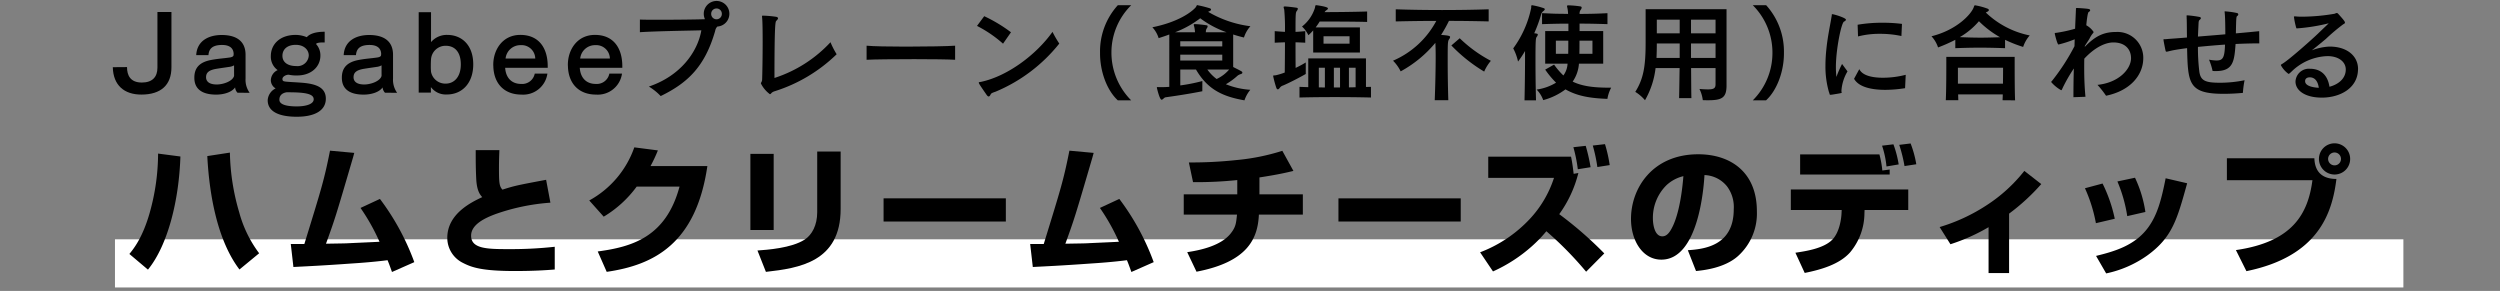 <svg xmlns="http://www.w3.org/2000/svg" viewBox="0 0 550 64"><rect x="0" y="0" width="550" height="64" fill="#808080" stroke="none"/><defs><style>.cls-1{fill:#fff;}</style></defs><g id="D"><rect class="cls-1" x="25.293" y="52.649" width="503.451" height="10.593"/><path d="M28.463,55.872c.854-1.037,2.928-3.538,4.514-9.212a48.217,48.217,0,0,0,1.8-12.872l4.911.64c-.3,9.517-2.715,19.461-7.138,24.891Zm22.114-22.3A49.3,49.3,0,0,0,52.62,46.691a26.41,26.41,0,0,0,4.393,9.028l-4.331,3.569C47.1,51.937,45.91,40.224,45.605,34.337Z"/><path d="M83.584,43.762a53.509,53.509,0,0,1,7.564,13.909l-4.91,2.166c-.55-1.525-.672-1.861-.976-2.592-2.837.365-6.01.609-7.992.731-6.345.458-9.822.61-12.72.763l-.579-5.064c.488.031,2.745,0,2.989,0,3.783-12.261,4.362-14.091,5.643-20.528l5.338.488-.275,1.007c-3.9,13.329-3.965,13.483-5.947,18.973,3.568-.062,3.965-.062,4.666-.092,1.129-.061,6.1-.274,7.108-.336a44.888,44.888,0,0,0-4.18-7.442Z"/><path d="M109.866,33.026c-.061,1.646-.092,2.561-.092,3.995,0,3.081.061,3.966.762,4.7,2.685-.853,3.264-.975,9.609-2.165l.945,5.033a45.807,45.807,0,0,0-12.139,2.532c-1.922.731-5.308,2.135-5.308,4.727,0,2.9,3.569,2.959,8.3,2.959a88.622,88.622,0,0,0,10.1-.518v5c-1.83.152-4.637.336-8.724.336-7.168,0-9.486-.763-11.438-1.77a6.137,6.137,0,0,1-3.478-5.52c0-5.338,5.369-7.871,7.687-8.968-.427-.488-1.159-1.281-1.312-3.874-.121-2.5-.121-4.087-.121-6.466Z"/><path d="M155.622,36.533c-2.5,17.142-11.835,21.779-22.145,23.273L131.5,55.323c7.442-1.007,15.007-3.081,18-14.276h-9.425a24.694,24.694,0,0,1-7.259,6.62L129.634,44.1a21.3,21.3,0,0,0,9.914-11.682l5.185.67a32.229,32.229,0,0,1-1.617,3.447Z"/><path d="M170.209,50.6h-5.124V33.849h5.124Zm14.733-4.636c0,11.682-9.151,13.024-16.441,13.847l-1.86-4.7c2.1-.152,7.5-.519,10.4-2.409,1.586-1.037,2.745-3.142,2.745-6.009V33.331h5.155Z"/><path d="M221.286,43.64v5.094h-26.9V43.64Z"/><path d="M246.25,43.762a53.509,53.509,0,0,1,7.564,13.909l-4.91,2.166c-.55-1.525-.672-1.861-.976-2.592-2.837.365-6.01.609-7.992.731-6.345.458-9.822.61-12.72.763l-.579-5.064c.488.031,2.745,0,2.989,0,3.783-12.261,4.362-14.091,5.643-20.528l5.338.488-.275,1.007c-3.9,13.329-3.965,13.483-5.947,18.973,3.568-.062,3.965-.062,4.666-.092,1.129-.061,6.1-.274,7.108-.336a44.888,44.888,0,0,0-4.18-7.442Z"/><path d="M277.078,42.755h9.548v4.454h-9.67c-.243,5.277-2.44,10.4-13.725,12.567l-2.044-4.3c2.867-.427,7.5-1.4,9.639-4.209,1.037-1.343,1.128-2.166,1.311-4.057H260.424V42.755H272.2V39.614a86.879,86.879,0,0,1-9.731.458l-.915-4.332a92.884,92.884,0,0,0,10.371-.519,47.357,47.357,0,0,0,10.187-2.043l2.441,4.423c-1.648.4-3.478.823-7.474,1.434Z"/><path d="M321.359,43.64v5.094h-26.9V43.64Z"/><path d="M348.949,59.776A77.492,77.492,0,0,0,340.2,50.87a29.077,29.077,0,0,1-3.141,3.263,33.429,33.429,0,0,1-8.6,5.582l-2.837-4.21a29.108,29.108,0,0,0,10.95-7.35,24.043,24.043,0,0,0,5.308-9.029H327.415V34.46h18.21c.305,1.4.457,2.775.579,3.782l1.037-.184a26.362,26.362,0,0,1-4.209,9.06,83.064,83.064,0,0,1,9.913,8.632Zm-1.83-22.541a32.369,32.369,0,0,0-.976-4.85l2.714-.3a39.188,39.188,0,0,1,1.069,4.7Zm4.3-.488a34.332,34.332,0,0,0-1.007-4.728l2.685-.306a30.869,30.869,0,0,1,1.037,4.607Z"/><path d="M371.323,55.048c3.294-.244,10.1-.793,10.1-9a7.577,7.577,0,0,0-1.465-5.033,6.663,6.663,0,0,0-4.972-2.5c-.152,2.684-1.311,18.607-9.486,18.607-4.117,0-6.68-4.179-6.68-8.968,0-6.741,4.728-14.214,14.794-14.214,7.015,0,12.9,3.843,12.9,12.536a12.6,12.6,0,0,1-4.149,9.853c-2.959,2.653-7.626,3.141-9.242,3.294Zm-4.667-14.336a10.083,10.083,0,0,0-3.019,7.381c0,1.16.335,3.9,2.074,3.9.975,0,1.646-.824,2.348-2.319.732-1.554,1.8-4.849,2.288-10.919A8.321,8.321,0,0,0,366.656,40.712Z"/><path d="M419.816,41.688V46.2h-9.608l-.03.671a13.518,13.518,0,0,1-3.142,8.631c-2.349,2.655-6.375,3.814-10,4.545L394.987,55.6c2.258-.336,6.131-.915,8.053-2.806,1.769-1.739,2.074-5.064,2.1-5.917l.032-.671H393.981V41.688Zm-6.344-7.717a21.283,21.283,0,0,1,.64,3.538l1.617-.214v1.1h-19.7V33.971Zm1.555,2.654a20.568,20.568,0,0,0-.975-4.576l2.5-.3a23.182,23.182,0,0,1,1.159,4.423Zm3.966-.092a32.28,32.28,0,0,0-1.159-4.666l2.5-.306a23.3,23.3,0,0,1,1.251,4.575Z"/><path d="M442,60.081h-4.515v-10.1a41.818,41.818,0,0,1-8.387,3.752l-2.379-3.782a39.188,39.188,0,0,0,10.37-4.82,34.168,34.168,0,0,0,8.266-7.534l3.722,2.9A45.539,45.539,0,0,1,442,47Z"/><path d="M461.1,49.1a32.978,32.978,0,0,0-2.41-7.686l3.874-1.037a32.226,32.226,0,0,1,2.685,7.748Zm.031,7.2c3.965-.975,8.6-2.256,11.53-6.343,1.952-2.715,2.836-5.949,3.782-10.738l4.728,1.1c-2.2,7.961-3.264,11.865-8.694,15.83a24.1,24.1,0,0,1-9.12,4Zm6.863-8.754a31.568,31.568,0,0,0-2.166-7.625L469.7,39.1a26.693,26.693,0,0,1,2.287,7.534Z"/><path d="M509.163,34.825c.122,3.63,2.471,4.545,4.85,4.545-.915,7.382-3.843,17.02-19.8,20.284L491.9,55.017c12.506-1.8,15.861-7.991,16.837-15.373h-18.82V34.825Zm4.423,3.569a3.432,3.432,0,1,1,3.447-3.447A3.423,3.423,0,0,1,513.586,38.394Zm0-4.85a1.418,1.418,0,1,0,1.433,1.4A1.426,1.426,0,0,0,513.586,33.544Z"/><path d="M34.635,2.643h3.082V14.807c0,3.887-2.3,6-6.623,6-3.748,0-6.185-2.023-6.278-6.024l3.128-.024c0,1.771.69,3.4,3.265,3.4,2.3,0,3.426-1.219,3.426-3.266Z"/><path d="M52.253,20.4a1.859,1.859,0,0,1-.529-1.173c-.759,1.1-2.552,1.587-4.162,1.587-3.151,0-4.806-1.265-4.806-3.7v-.046c0-2.162,1.173-3.357,3.518-3.841,1.587-.321,3.035-.39,4.231-.574.368-.046.874-.185.874-.529a1.859,1.859,0,0,0,.023-.345c-.069-1.127-.828-1.886-2.529-1.886h-.161c-1.978.046-2.737.828-2.852,2.231H43.17C43.331,8.99,45.883,7.7,48.781,7.7c3.311,0,5.242,1.426,5.242,4.346v5.22a4.915,4.915,0,0,0,.9,3.151Zm-.759-6.024a2.829,2.829,0,0,1-1.1.344c-.576.092-1.472.207-2.76.414-1.633.276-2.3.8-2.3,1.863v.046c.023.85.667,1.541,2.346,1.541,1.495,0,3.518-.737,3.817-1.886Z"/><path d="M65.286,25.684c-3.588,0-6.393-.966-6.393-3.634a3.087,3.087,0,0,1,1.748-2.6A2.114,2.114,0,0,1,59.583,17.7a2.532,2.532,0,0,1,1.5-2.277,3.621,3.621,0,0,1-1.5-3.1c0-2.438,1.839-4.645,5.5-4.645a6.534,6.534,0,0,1,2.415.506c.552-.667,1.748-1.2,3.932-1.2V9.335h-.276c-.874,0-1.471.091-1.633.344a3.639,3.639,0,0,1,.966,2.553c0,2.46-2.023,4.369-5.105,4.369a7.831,7.831,0,0,1-1.862-.161h-.046c-.506,0-1.265.345-1.334.874v.115a.439.439,0,0,0,.276.437c.069.022.184.046.3.069.9.114,2.139.138,3.84.276,2.921.252,5.128.989,5.128,3.5C71.678,24.35,69.195,25.684,65.286,25.684Zm3.725-3.863c0-1.265-2.208-1.518-5.68-1.518h-.3c-1.15.207-1.564.851-1.564,1.61v.069c.023,1.012,1.564,1.426,3.8,1.426,2.3,0,3.748-.6,3.748-1.564ZM65.078,9.864c-1.908,0-2.943,1.012-2.943,2.414,0,1.356,1.081,2.254,3.036,2.254a2.474,2.474,0,0,0,2.759-2.323C67.93,10.967,66.872,9.864,65.078,9.864Z"/><path d="M84.7,20.4a1.865,1.865,0,0,1-.529-1.173c-.758,1.1-2.552,1.587-4.162,1.587-3.15,0-4.8-1.265-4.8-3.7v-.046c0-2.162,1.172-3.357,3.518-3.841,1.586-.321,3.035-.39,4.231-.574.368-.046.874-.185.874-.529a1.859,1.859,0,0,0,.023-.345c-.069-1.127-.829-1.886-2.53-1.886h-.161c-1.977.046-2.736.828-2.851,2.231H75.613C75.774,8.99,78.327,7.7,81.224,7.7c3.312,0,5.243,1.426,5.243,4.346v5.22a4.915,4.915,0,0,0,.9,3.151Zm-.759-6.024a2.824,2.824,0,0,1-1.1.344c-.575.092-1.472.207-2.76.414-1.632.276-2.3.8-2.3,1.863v.046c.023.85.667,1.541,2.345,1.541,1.495,0,3.519-.737,3.817-1.886Z"/><path d="M92.113,20.373V2.689h2.714V9.265a4.531,4.531,0,0,1,3.587-1.586c3.1,0,5.7,2.161,5.7,6.485,0,4.116-2.438,6.622-5.818,6.622a4.08,4.08,0,0,1-3.5-1.632v1.219Zm9.267-6.209c0-2.783-1.38-4.093-3.311-4.093a3.2,3.2,0,0,0-3.242,2.966c-.023.207-.046.782-.046,1.425a12.063,12.063,0,0,0,.046,1.334,3.194,3.194,0,0,0,3.219,2.6C99.84,18.4,101.38,17.015,101.38,14.164Z"/><path d="M111.134,14.922c.161,2.346,1.564,3.541,3.5,3.541a2.814,2.814,0,0,0,3.012-2.276h2.783a5.379,5.379,0,0,1-5.726,4.622c-3.587,0-5.955-2.208-6.162-5.978,0-.207-.023-.392-.023-.6,0-3.22,2-6.554,5.955-6.554,4.093,0,6.025,2.9,6.025,6.9v.344Zm3.38-4.99a3.281,3.281,0,0,0-3.288,2.944h6.53a3,3,0,0,0-3.173-2.944Z"/><path d="M127.551,14.922c.161,2.346,1.564,3.541,3.495,3.541a2.814,2.814,0,0,0,3.012-2.276h2.783a5.379,5.379,0,0,1-5.726,4.622c-3.587,0-5.955-2.208-6.162-5.978,0-.207-.023-.392-.023-.6,0-3.22,2-6.554,5.955-6.554,4.093,0,6.025,2.9,6.025,6.9v.344Zm3.38-4.99a3.281,3.281,0,0,0-3.288,2.944h6.53A3,3,0,0,0,131,9.932Z"/><path d="M140.778,4.3c.966.046,2.529.046,4.254.046,3.5,0,7.773-.046,9.842-.114a.637.637,0,0,0,.207-.023,2.908,2.908,0,0,1-.253-1.173,2.817,2.817,0,1,1,2.989,2.805,1.76,1.76,0,0,0-.483.966c-2.253,7.841-6.024,11.429-11.98,14.326a12.886,12.886,0,0,0-2.6-2.092c6.9-2.323,10.716-7.566,11.543-12.371-3.518.091-9.98.183-13.521.413Zm16.856-2.437a1.163,1.163,0,0,0-1.173,1.173,1.173,1.173,0,1,0,2.345,0A1.163,1.163,0,0,0,157.634,1.861Z"/><path d="M168.035,3.448a24.225,24.225,0,0,1,2.6.23c.368.046.529.184.529.345s-.161.345-.368.552c-.207.183-.414.575-.414,12.578a28.964,28.964,0,0,0,12.326-7.864,17.689,17.689,0,0,0,1.356,2.644,34.293,34.293,0,0,1-13.635,8.14,1.8,1.8,0,0,0-.667.346c-.139.183-.253.3-.391.3a6.586,6.586,0,0,1-1.978-2.369.639.639,0,0,1,.115-.275,1.184,1.184,0,0,0,.161-.552c.046-1.173.115-4.967.115-8.3,0-2.184-.023-4.138-.092-5.035-.023-.322-.046-.506-.046-.6,0-.115.023-.138.138-.138Z"/><path d="M210.126,13.152c-1.4-.092-5.128-.138-8.991-.138-4.346,0-8.9.046-10.486.138v-3.1c1.426.138,4.921.207,8.623.207,4.554,0,9.359-.091,10.854-.207Z"/><path d="M220.667,9.611A27.023,27.023,0,0,0,214.942,5.7l1.586-2.139A33.048,33.048,0,0,1,222.415,7.1Zm-1.632,10.555c-.575.207-.966.3-1.1.62-.115.253-.253.437-.437.437-.115,0-.253-.092-.437-.345-1.609-2.323-1.725-2.53-1.725-2.713,0-.116.184-.092.6-.184,5.771-1.265,12.049-5.956,15.613-10.969a24.114,24.114,0,0,0,1.494,2.575A35.267,35.267,0,0,1,219.035,20.166Z"/><path d="M245.919,22.074c-2.438-2.254-3.909-6.393-3.909-10.3v-.184a15.091,15.091,0,0,1,3.909-10.44h2.943a14.628,14.628,0,0,0-4.346,10.279v.092a14.843,14.843,0,0,0,4.346,10.555Z"/><path d="M264.512,20.073c-2.852.575-5.956,1.035-7.934,1.311a.856.856,0,0,0-.575.276c-.184.184-.321.276-.46.276-.437,0-1.034-2.622-1.034-2.644,0-.116.069-.138.184-.138a1.183,1.183,0,0,1,.253.022c.528,0,1.356,0,2.3-.069V7.586c-.713.277-1.5.53-2.345.806A6.13,6.13,0,0,0,253.52,6c5.633-1.127,8.577-3.312,9.5-4.347.253-.276.185-.528.438-.528.022,0,.068.045.114.045a23.058,23.058,0,0,1,2.553.644c.185.046.3.161.3.3,0,.207-.253.322-.644.483a24.224,24.224,0,0,0,9.313,3.173,6.742,6.742,0,0,0-1.425,2.483c-.852-.207-1.61-.413-2.369-.667v7.153c.6.321,1.264.62,1.794.942a.382.382,0,0,1,.229.3c0,.138-.114.253-.367.322a2.136,2.136,0,0,0-.69.345,14.687,14.687,0,0,1-2.576,1.886,17.226,17.226,0,0,0,5.381,1.219,7.154,7.154,0,0,0-1.288,2.322c-5.036-.874-8.185-2.53-10.669-6.783h-3.45v3.5a37.74,37.74,0,0,0,4.853-.966ZM269.847,7.1a21.4,21.4,0,0,1-5.795-3.081A22.1,22.1,0,0,1,258.51,7.1H262.9a7.019,7.019,0,0,0-.138-1.081c-.069-.321-.138-.482-.138-.574s.069-.139.229-.139h.116a21.792,21.792,0,0,1,2.437.253c.207.023.276.115.276.231a.861.861,0,0,1-.161.414,1.2,1.2,0,0,0-.23.712v.092a.174.174,0,0,1-.023.092ZM268.9,9.082h-9.244v1.127H268.9Zm0,2.943h-9.244v1.288H268.9Zm-3.288,3.266a9.278,9.278,0,0,0,2.047,2.091,8.139,8.139,0,0,0,2.759-2.091Z"/><path d="M287.266,16.279c-1.839,1.035-3.839,2.047-4.99,2.529a1.365,1.365,0,0,0-.666.438c-.184.253-.345.414-.483.414-.115,0-.253-.093-.345-.368a22.23,22.23,0,0,1-.69-2.576c0-.161.161-.092.6-.161a14.374,14.374,0,0,0,1.954-.6c.024-2.071.046-4.462.046-6.647-.735.024-1.494.047-2.253.093V6.851c.759.069,1.518.115,2.253.161a44.8,44.8,0,0,0-.161-4.9,4.847,4.847,0,0,1-.138-.528c0-.092.07-.162.253-.162h.092c.782.046,1.725.162,2.484.276.207.023.3.115.3.23a.9.9,0,0,1-.207.46c-.276.368-.3.483-.3,4.622.735-.023,1.378-.092,2.137-.161V9.4c-.759-.046-1.4-.069-2.137-.093,0,1.863,0,3.863.022,5.634a22.743,22.743,0,0,0,2.23-1.2Zm14.349,5.174c-2.759-.069-5.381-.092-7.978-.092s-5.152.023-7.75.092V19.107c.69.023,1.218.047,1.931.069V12.853h12.694V19.13c.368,0,.736-.023,1.1-.023ZM288.9,11.565V6.69a11.593,11.593,0,0,1-1.057,1.058,6.14,6.14,0,0,0-1.4-1.909,8.425,8.425,0,0,0,2.829-4.07c.115-.391.023-.621.3-.621h.092c2.461.346,2.483.621,2.483.69a.524.524,0,0,1-.3.391,1.315,1.315,0,0,0-.437.437c2.414,0,6.76-.046,9.359-.138v2.3c-3.059-.092-8.669-.092-10.44-.092-.23.391-.6.92-.874,1.287h9.727v5.542Zm2.575,3.334h-1.333v4.323c.459,0,.9.024,1.333.024ZM296.9,7.978h-5.725V9.611H296.9ZM294.808,14.9h-1.356v4.347h1.356Zm3.427,0h-1.471v4.323c.482,0,1.011-.022,1.471-.022Z"/><path d="M315.641,22.05c.138-3.563.208-6.966.208-9.5,0-1.288-.024-2.369-.07-3.128a26.107,26.107,0,0,1-7.635,6.279,8.607,8.607,0,0,0-1.677-2.346A19.522,19.522,0,0,0,315.986,4.6c-3.035,0-6.048.046-8.922.115V2.045c3.311.115,6.738.162,10.187.162s6.9-.047,10.256-.162V4.712c-2.852-.069-5.818-.115-8.739-.115a30.3,30.3,0,0,1-1.724,3.082c1.541.115,1.977.207,1.977.46a.775.775,0,0,1-.161.413c-.344.484-.367.576-.367,4.692,0,2.208.023,5.243.138,8.806Zm5.5-13.635a29.482,29.482,0,0,0,6.852,4.966,9.272,9.272,0,0,0-1.472,2.37A34.674,34.674,0,0,1,319.3,10Z"/><path d="M335.393,22.074c.07-3.127.116-6.53.116-9.267V11.22a22.749,22.749,0,0,1-1.541,2.323,11.2,11.2,0,0,0-1.058-2.9,22.759,22.759,0,0,0,3.955-8.922V1.54c0-.253.024-.392.184-.392a.4.4,0,0,1,.138.023,15.187,15.187,0,0,1,2.345.6c.207.046.322.161.322.253,0,.115-.115.253-.275.391a1.282,1.282,0,0,0-.506.69,32.329,32.329,0,0,1-1.541,4.208c.713.092.781.138.781.3a.9.9,0,0,1-.206.46c-.23.3-.3.436-.3,5.174,0,2.437.024,5.61.116,8.83Zm19.063-2.782a7.965,7.965,0,0,0-.827,2.46c-3.748-.138-6.623-.6-9.222-2.092a14.312,14.312,0,0,1-4.9,2.368,6.292,6.292,0,0,0-1.45-2.322,11.283,11.283,0,0,0,4.278-1.518,19.391,19.391,0,0,1-2.392-2.875l1.955-1.1a15.684,15.684,0,0,0,2.046,2.391,4.765,4.765,0,0,0,.92-2.6h-4.921V6.828h5.106V5.2c-1.978,0-3.818.046-5.8.114V2.9c.988.023,1.931.092,2.874.115s1.909.023,2.851.046a7,7,0,0,0-.137-1.264,3,3,0,0,1-.092-.438c0-.114.068-.184.275-.184h.07a19.667,19.667,0,0,1,2.552.23c.23.023.322.115.322.276a.78.78,0,0,1-.184.437,1.369,1.369,0,0,0-.276.943c2.162,0,3.886-.046,6.139-.161V5.31c-2.276-.068-3.977-.114-6.139-.114V6.828h5.2V14h-5.335a7.953,7.953,0,0,1-1.38,3.955c2.093,1.011,4.576,1.334,8.049,1.334Zm-9.45-7.451c.022-.782.022-1.931.022-2.9h-2.736v2.9Zm5.334-2.9h-2.851c0,.942,0,2.093-.023,2.9h2.874Z"/><path d="M377.422,14.968h-5.381c.023,2.414.023,5.082.069,6.623H369.4c.046-1.564.07-4.209.116-6.623h-5.289A18.509,18.509,0,0,1,361.9,22.05a9.044,9.044,0,0,0-2.138-1.839c1.794-2.851,2.276-5.587,2.276-10.785v-7.4h17.8v16.81c0,2.69-1.058,3.218-4.024,3.218-.368,0-.758,0-1.2-.022a7.615,7.615,0,0,0-.735-2.461c.781.069,1.4.093,1.885.093,1.357,0,1.656-.3,1.656-1.151Zm-7.888-5.4H364.5c0,1.126-.024,2.161-.069,3.173h5.1Zm0-5.243H364.5V7.334h5.035Zm7.888,0h-5.4V7.334h5.4Zm0,5.243h-5.4v3.173h5.4Z"/><path d="M385.614,22.074a14.705,14.705,0,0,0,4.323-10.463v-.092a14.71,14.71,0,0,0-4.323-10.371h2.943a15.2,15.2,0,0,1,3.91,10.44v.184c0,3.886-1.494,8.048-3.932,10.3Z"/><path d="M405.117,20a.488.488,0,0,0,.024.207.409.409,0,0,1,.045.115c0,.023,0,.023-.023.047-.022.114-.161.137-1.862.413l-.3.046a1.661,1.661,0,0,1-.3.023c-.185,0-.161-.069-.23-.3a3.043,3.043,0,0,0-.116-.345,20.289,20.289,0,0,1-.758-5.749,33.1,33.1,0,0,1,.184-3.425c.275-2.921.9-5.7,1.126-7.175.023-.138.047-.253.069-.345.024-.3,0-.391.116-.391.39,0,3.011.805,3.011,1.2,0,.183-.229.345-.39.414-.6.161-1.817,6.116-1.817,10.025a20.513,20.513,0,0,0,.116,2.162,23.866,23.866,0,0,1,1.241-2.851l1.2,1.633a9.566,9.566,0,0,0-1.334,4.208Zm14-.6a28.524,28.524,0,0,1-4.346.367c-2.759,0-5.795-.506-6.876-2.438l1.15-2.115c.713,1.449,2.921,1.886,5.2,1.886a20.006,20.006,0,0,0,5.013-.644Zm-.805-11.475a22.24,22.24,0,0,0-4.737-.483,18.6,18.6,0,0,0-4.806.575l-.091-2.575a31.483,31.483,0,0,1,5.5-.438,33.089,33.089,0,0,1,4.255.253Z"/><path d="M441.112,10.6c-1.886-.069-3.7-.115-5.518-.115-1.794,0-3.588.046-5.427.115V8.759a35.548,35.548,0,0,1-3.795,1.679,6.644,6.644,0,0,0-1.448-2.46c5.472-1.356,8.646-4.737,9.266-6.3.139-.344.139-.506.323-.506a.521.521,0,0,1,.161.023,15.024,15.024,0,0,1,2.6.713c.16.069.276.184.276.3s-.092.229-.276.344a2.867,2.867,0,0,0-.391.207,19.457,19.457,0,0,0,9.658,5.036,7.242,7.242,0,0,0-1.448,2.53,29.121,29.121,0,0,1-3.979-1.565ZM440.56,22.05c.023-.367.046-.873.046-1.287h-9.819c.023.437.023.92.047,1.287h-2.76c.115-2.253.115-6.484.115-8.484V12.508h15.038v1.357c0,2.046,0,5.955.092,8.209ZM430.741,14.9v3.5h9.911c.024-1.7.024-3.5.024-3.5Zm4.622-10.232a16.187,16.187,0,0,1-4.208,3.5c1.564.069,3.105.115,4.6.115,1.379,0,2.8-.046,4.254-.092A21.526,21.526,0,0,1,435.363,4.667Z"/><path d="M471.517,12.945c-.069,3.5-2.736,6.99-8.186,8.117a21.241,21.241,0,0,0-1.886-2.392c4.714-.482,7.313-3.449,7.382-5.771v-.115c0-1.725-1.081-3.426-3.863-3.449-1.886,0-4.208,1.195-6.416,3.564-.023.713-.023,1.426-.023,2.139,0,2,.069,4.069.276,6.254l-2.645.092c0-2.162.024-4.255.092-6.324a34.877,34.877,0,0,0-2.437,4.232c-.161.344-.207.551-.368.551a8.207,8.207,0,0,1-2.184-1.794c0-.091.115-.161.275-.367a46.769,46.769,0,0,0,4.853-7.519l.045-1.518a25.353,25.353,0,0,1-3.564,1.149c-.275,0-.828-2.368-.828-2.414,0-.138.115-.138.368-.161a30.513,30.513,0,0,0,4.116-.9c.046-1.241.116-2.736.161-3.748,0-.23.023-.391.023-.506,0-.275,0-.3.207-.3h.115c.322,0,1.955.115,2.322.185.346.046.484.16.484.3s-.115.275-.322.39c-.23.092-.437,1.886-.529,2.92a4.62,4.62,0,0,1,1.61,1.472c0,.115-.116.253-.277.437a6.084,6.084,0,0,0-.643,1.058c-.277.46-.576.874-1.012,1.587V10.3c2.437-2.529,4.346-3.265,6.9-3.265a5.676,5.676,0,0,1,5.956,5.818Z"/><path d="M497.047,9.542c-1.494,0-3.311.045-5.22.137-.275,3.726-.482,5.956-4.3,5.956-.23,0-.483,0-.759-.023a13.635,13.635,0,0,0-.782-2.484,10.781,10.781,0,0,0,1.656.185c1.379-.023,1.771-.575,1.863-3.5-2.024.138-4.093.321-5.956.506a42.576,42.576,0,0,0,.3,5.4c.276,2.093,1.4,2.484,4.576,2.484a26.79,26.79,0,0,0,5.381-.552,21.2,21.2,0,0,0-.369,2.782c-1.424.138-2.9.207-4.254.207-7.749,0-7.84-2.368-8.025-10.049-1.241.161-2.322.322-3.15.484-.322.068-.62.137-.9.207a2.03,2.03,0,0,1-.482.091c-.115,0-.161-.069-.207-.253-.092-.368-.438-2.138-.438-2.253V8.783a.075.075,0,0,1-.022-.046c0-.092.046-.115.161-.115h.345q.31-.034.758-.07c.9-.068,2.277-.16,3.91-.3-.024-1.471-.024-2.828-.046-3.748,0-.207-.024-.39-.024-.574V3.678a.54.54,0,0,1-.022-.161c0-.093.022-.139.138-.139h.069a22.557,22.557,0,0,1,2.736.369.293.293,0,0,1,.207.253c0,.091-.069.207-.23.344-.207.161-.253.346-.276.759,0,0-.046.92-.138,2.943,1.931-.16,4.024-.321,6.025-.5,0-1.288-.023-4.047-.161-4.944,0-.069.022-.115.114-.115.047,0,.093.023.139.023a16.73,16.73,0,0,1,2.529.368.341.341,0,0,1,.23.3.478.478,0,0,1-.207.323c-.23.161-.253.184-.322,3.84,2.161-.184,4-.368,5.128-.483Z"/><path d="M518.762,15.313c-.093,4.116-3.933,6.094-7.75,6.163h-.23c-3.656,0-5.772-1.563-5.772-3.541a2.954,2.954,0,0,1,3.219-2.806h.184c2.53.116,3.726,1.748,4.07,3.956,1.794-.46,3.541-1.679,3.588-3.726v-.068c0-1.679-1.564-2.944-4-2.944-.16,0-.345.023-.506.023a11.851,11.851,0,0,0-7.45,3.4c-.39.368-.528.483-.643.483a5.632,5.632,0,0,1-1.679-1.909c0-.137.161-.207.229-.253,1.45-.8,6.946-5.725,7.98-6.737.759-.735,1.609-1.541,2.322-2.23a40.6,40.6,0,0,1-6.714,1.1c-.138,0-.207.023-.276.023-.138,0-.138-.045-.207-.276a17.077,17.077,0,0,1-.46-2.253c0-.093.046-.115.115-.115h.138c.207,0,.414.046.644.046.276.023.6.023.919.023a43.412,43.412,0,0,0,7.106-.644c.138-.023.3-.161.483-.161a.391.391,0,0,1,.3.138c1.081,1.2,1.518,1.7,1.518,1.954,0,.231-.276.323-.391.391a41.993,41.993,0,0,0-3.817,3.22s-2.414,2.023-3.1,2.507a12.745,12.745,0,0,1,3.817-.829h.138c3.726,0,6.233,2,6.233,4.944Zm-10.624,1.7c-.46,0-.944.184-1.012.713v.138c0,1.035,1.655,1.38,3.012,1.448-.092-.644-.414-2.253-1.932-2.3Z"/></g></svg>